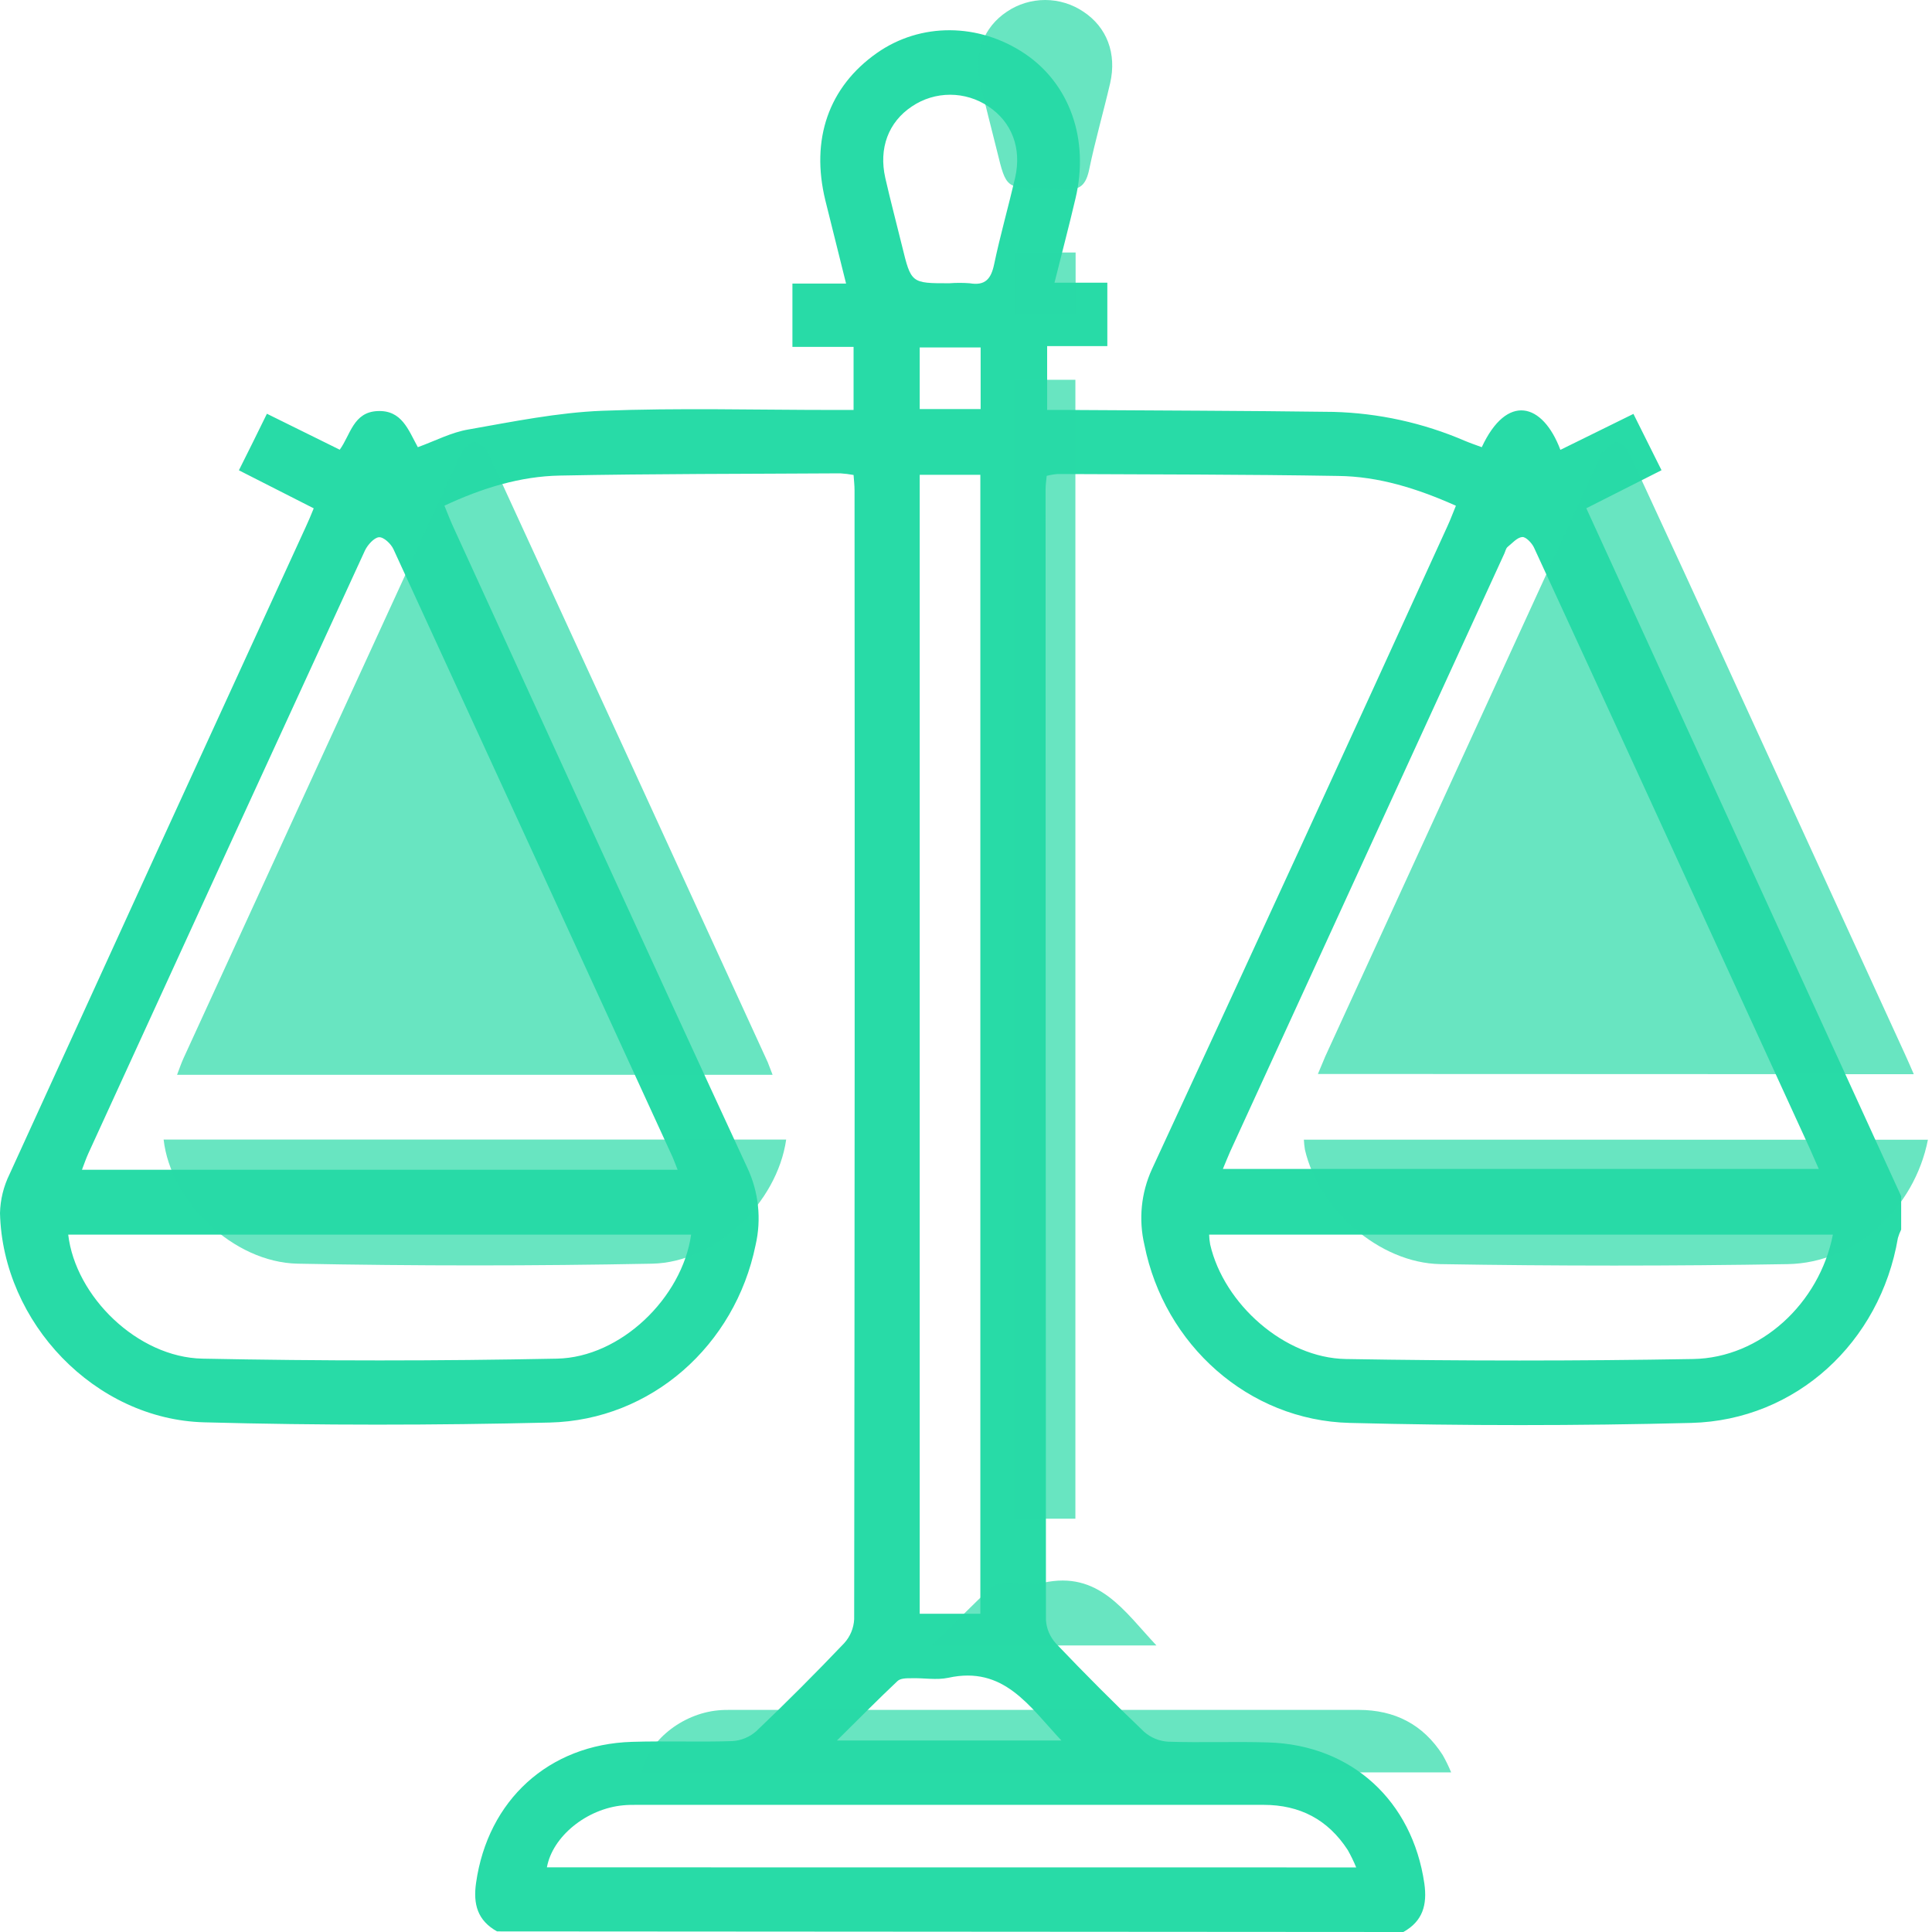 <svg width="26" height="26" viewBox="0 0 26 26" fill="none" xmlns="http://www.w3.org/2000/svg">
<path d="M6.689 25.992C6.427 25.846 6.365 25.627 6.407 25.337C6.565 24.227 7.384 23.475 8.505 23.441C8.955 23.427 9.405 23.446 9.855 23.431C9.975 23.424 10.088 23.377 10.178 23.297C10.582 22.912 10.976 22.517 11.361 22.113C11.442 22.024 11.489 21.91 11.495 21.791C11.502 16.726 11.504 11.662 11.5 6.597C11.5 6.531 11.492 6.464 11.487 6.392C11.428 6.381 11.369 6.374 11.309 6.37C10.05 6.378 8.792 6.375 7.535 6.4C7.001 6.41 6.488 6.568 5.981 6.805C6.023 6.908 6.06 7.005 6.104 7.1C7.419 9.971 8.73 12.849 10.058 15.717C10.21 16.041 10.249 16.408 10.168 16.757C9.892 18.105 8.766 19.111 7.398 19.144C5.849 19.181 4.298 19.183 2.75 19.141C1.279 19.103 0.037 17.801 0 16.326C0.004 16.145 0.048 15.966 0.128 15.803C1.453 12.898 2.782 9.994 4.115 7.091C4.149 7.017 4.182 6.941 4.222 6.841L3.215 6.329C3.339 6.083 3.459 5.839 3.592 5.568L4.572 6.052C4.717 5.852 4.754 5.546 5.081 5.532C5.408 5.517 5.495 5.786 5.623 6.018C5.856 5.934 6.075 5.817 6.308 5.779C6.904 5.674 7.503 5.552 8.104 5.528C9.136 5.488 10.17 5.517 11.203 5.517H11.487V4.668H10.664V3.816H11.386C11.287 3.42 11.197 3.058 11.107 2.696C10.907 1.875 11.151 1.171 11.8 0.714C12.387 0.301 13.173 0.305 13.794 0.724C14.395 1.13 14.662 1.875 14.474 2.669C14.387 3.041 14.289 3.41 14.191 3.804H14.902V4.658H14.092V5.517C14.18 5.517 14.275 5.517 14.37 5.517C15.561 5.525 16.752 5.527 17.943 5.543C18.552 5.559 19.153 5.691 19.712 5.932C19.788 5.964 19.865 5.99 19.941 6.018C20.279 5.291 20.76 5.417 20.999 6.054L21.982 5.57L22.36 6.328L21.348 6.84L25.585 16.098V16.547C25.567 16.584 25.552 16.622 25.541 16.661C25.302 18.063 24.173 19.112 22.761 19.149C21.23 19.188 19.697 19.188 18.164 19.149C16.8 19.115 15.668 18.096 15.401 16.753C15.321 16.412 15.356 16.054 15.502 15.735C16.837 12.853 18.164 9.967 19.481 7.077C19.521 6.991 19.553 6.901 19.593 6.806C19.071 6.573 18.553 6.411 18.007 6.405C16.749 6.384 15.492 6.385 14.234 6.379C14.184 6.383 14.134 6.391 14.086 6.404C14.08 6.47 14.071 6.527 14.071 6.584C14.071 11.658 14.073 16.73 14.076 21.8C14.083 21.92 14.132 22.033 14.214 22.121C14.599 22.525 14.993 22.92 15.397 23.306C15.487 23.385 15.601 23.432 15.721 23.439C16.17 23.454 16.62 23.435 17.07 23.449C18.191 23.483 19.006 24.236 19.168 25.346C19.209 25.635 19.147 25.854 18.886 26L6.689 25.992ZM9.119 15.742C9.087 15.663 9.071 15.617 9.052 15.573C7.801 12.845 6.549 10.118 5.295 7.391C5.262 7.318 5.162 7.224 5.099 7.23C5.036 7.235 4.947 7.332 4.911 7.409C3.667 10.113 2.426 12.818 1.188 15.524C1.158 15.591 1.135 15.657 1.103 15.742H9.119ZM16.457 15.731H24.476C24.429 15.625 24.394 15.542 24.357 15.46C23.616 13.842 22.875 12.225 22.133 10.607C21.638 9.527 21.141 8.447 20.643 7.367C20.614 7.306 20.533 7.222 20.485 7.227C20.415 7.234 20.352 7.31 20.289 7.36C20.265 7.38 20.259 7.419 20.245 7.449C19.015 10.133 17.785 12.816 16.555 15.497C16.521 15.573 16.492 15.649 16.457 15.731ZM13.193 21.717V6.39H12.377V21.717H13.193ZM9.301 16.615H0.918C1.016 17.449 1.853 18.267 2.724 18.284C4.314 18.316 5.905 18.316 7.496 18.284C8.352 18.267 9.179 17.467 9.301 16.615ZM24.666 16.615H16.272C16.273 16.66 16.278 16.704 16.286 16.748C16.471 17.549 17.287 18.275 18.11 18.289C19.668 18.316 21.226 18.316 22.785 18.289C23.692 18.274 24.484 17.542 24.666 16.616V16.615ZM18.251 25.131C18.218 25.05 18.18 24.972 18.137 24.896C17.87 24.486 17.492 24.289 17.005 24.289C14.191 24.289 11.376 24.289 8.563 24.289C8.504 24.289 8.446 24.289 8.388 24.295C7.895 24.34 7.435 24.714 7.36 25.13L18.251 25.131ZM12.775 3.812C12.867 3.805 12.959 3.805 13.05 3.812C13.261 3.848 13.338 3.751 13.379 3.555C13.461 3.165 13.571 2.781 13.661 2.393C13.752 1.993 13.616 1.641 13.302 1.433C13.15 1.33 12.97 1.275 12.786 1.275C12.602 1.275 12.423 1.33 12.271 1.433C11.957 1.642 11.823 1.994 11.914 2.395C11.984 2.702 12.065 3.007 12.14 3.313C12.262 3.812 12.262 3.812 12.775 3.812ZM11.263 23.423H14.284C13.849 22.959 13.508 22.414 12.761 22.579C12.602 22.613 12.427 22.579 12.262 22.585C12.196 22.585 12.116 22.585 12.076 22.625C11.813 22.873 11.559 23.13 11.263 23.423ZM13.197 5.505V4.676H12.377V5.505H13.197Z" fill="#28DBA7"/>
<path d="M10.397 14.464H2.383C2.415 14.38 2.438 14.311 2.468 14.245C3.708 11.54 4.949 8.835 6.192 6.131C6.227 6.054 6.311 5.956 6.379 5.951C6.447 5.946 6.542 6.039 6.576 6.113C7.831 8.838 9.083 11.566 10.332 14.295C10.35 14.339 10.366 14.385 10.397 14.464Z" fill="#28DBA7" fill-opacity="0.7"/>
<path d="M17.736 14.453C17.771 14.37 17.803 14.295 17.833 14.221C19.063 11.538 20.293 8.856 21.523 6.173C21.537 6.143 21.544 6.106 21.567 6.085C21.629 6.031 21.694 5.956 21.764 5.951C21.812 5.946 21.893 6.03 21.921 6.091C22.422 7.17 22.919 8.25 23.412 9.332C24.153 10.949 24.894 12.566 25.635 14.184C25.673 14.266 25.708 14.349 25.755 14.456L17.736 14.453Z" fill="#28DBA7" fill-opacity="0.7"/>
<path d="M14.472 20.438H13.655V5.111H14.472V20.438Z" fill="#28DBA7" fill-opacity="0.7"/>
<path d="M10.58 15.336C10.458 16.188 9.631 16.989 8.777 17.006C7.187 17.037 5.596 17.037 4.005 17.006C3.137 16.988 2.297 16.17 2.202 15.336H10.58Z" fill="#28DBA7" fill-opacity="0.7"/>
<path d="M25.945 15.338C25.763 16.264 24.971 16.996 24.06 17.012C22.502 17.038 20.944 17.038 19.385 17.012C18.56 16.998 17.746 16.273 17.561 15.471C17.554 15.427 17.549 15.382 17.547 15.337L25.945 15.338Z" fill="#28DBA7" fill-opacity="0.7"/>
<path d="M19.529 23.852H8.639C8.713 23.436 9.173 23.062 9.666 23.017C9.724 23.011 9.783 23.011 9.841 23.011C12.654 23.011 15.468 23.011 18.283 23.011C18.771 23.011 19.151 23.207 19.415 23.618C19.458 23.694 19.496 23.772 19.529 23.852Z" fill="#28DBA7" fill-opacity="0.7"/>
<path d="M14.054 2.534C13.54 2.534 13.54 2.534 13.419 2.038C13.343 1.732 13.263 1.427 13.192 1.12C13.102 0.719 13.236 0.367 13.549 0.158C13.701 0.055 13.881 0 14.065 0C14.249 0 14.428 0.055 14.581 0.158C14.895 0.366 15.031 0.719 14.94 1.119C14.85 1.506 14.739 1.89 14.658 2.28C14.617 2.476 14.54 2.573 14.329 2.537C14.237 2.529 14.145 2.528 14.054 2.534Z" fill="#28DBA7" fill-opacity="0.7"/>
<path d="M12.542 22.144C12.838 21.852 13.092 21.595 13.355 21.347C13.395 21.31 13.478 21.309 13.541 21.307C13.707 21.302 13.88 21.335 14.039 21.3C14.787 21.136 15.127 21.68 15.563 22.144H12.542Z" fill="#28DBA7" fill-opacity="0.7"/>
<path d="M14.475 4.227H13.656V3.398H14.475V4.227Z" fill="#28DBA7" fill-opacity="0.7"/>
</svg>
